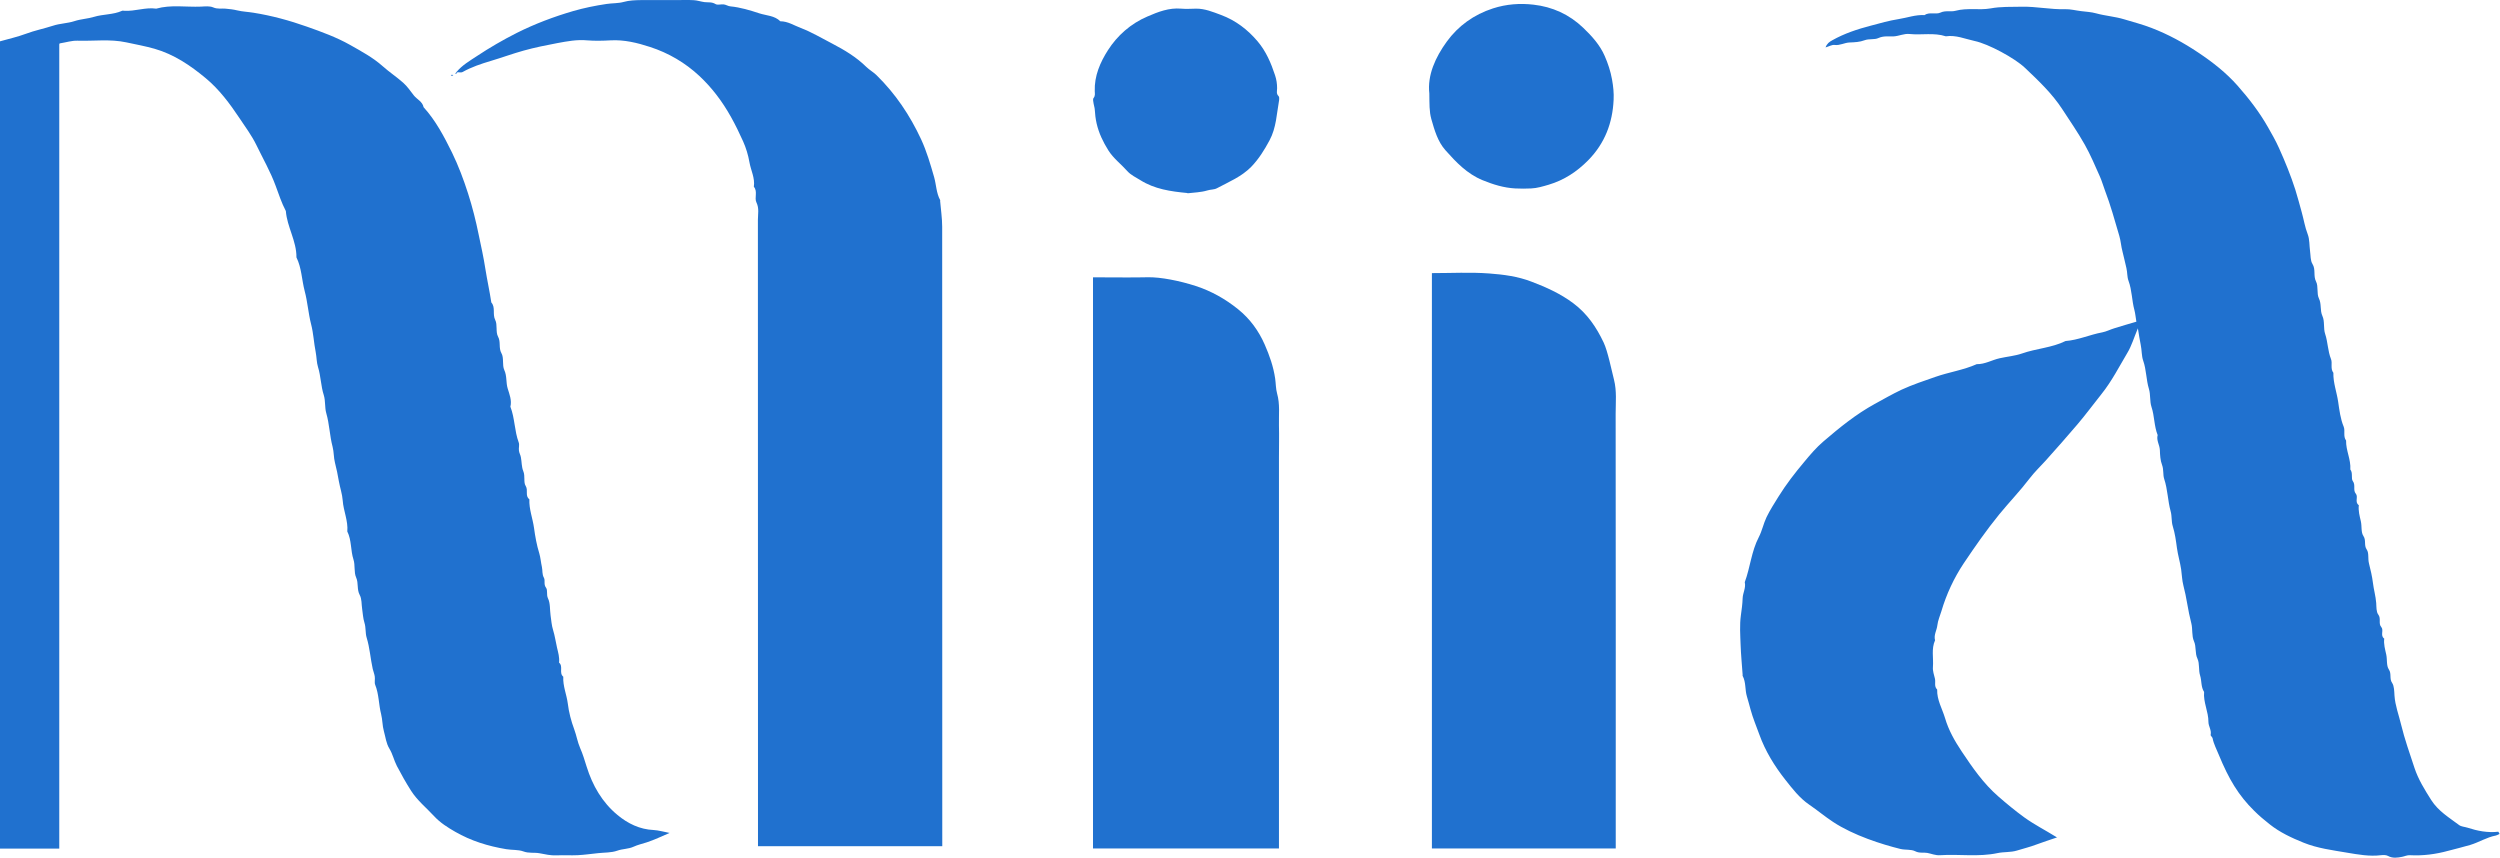 <?xml version="1.0" encoding="UTF-8"?>
<svg id="Layer_2" data-name="Layer 2" xmlns="http://www.w3.org/2000/svg" viewBox="0 0 283.12 97.12">
  <g id="Layer_1-2" data-name="Layer 1" fill="#2071CF">
    <path d="m233,94.82c-.91.31-1.65.55-2.38.82-.73.28-1.49.46-2.23.69-.69.21-1.46.13-2.17.28-2.16.46-4.34.1-6.5.24-.53.04-.98-.17-1.46-.26-.45-.08-.88.06-1.37-.19-.47-.24-1.11-.12-1.68-.26-2.06-.51-5.29-1.52-7.62-3.06-.93-.61-1.77-1.32-2.68-1.94-1.13-.77-1.93-1.83-2.73-2.84-1.22-1.55-2.26-3.23-2.94-5.12-.34-.94-.73-1.86-.99-2.82-.14-.5-.27-1.01-.42-1.5-.23-.76-.09-1.59-.48-2.32-.02-.03,0-.08,0-.12-.08-1.13-.19-2.25-.23-3.38-.04-1.12-.12-2.25.03-3.35.09-.65.18-1.29.2-1.94.02-.61.39-1.18.24-1.82.62-1.67.75-3.49,1.59-5.1.37-.71.53-1.54.88-2.27.39-.8.88-1.56,1.35-2.32.87-1.4,1.87-2.69,2.93-3.95.68-.82,1.37-1.63,2.17-2.31,1.82-1.56,3.66-3.06,5.79-4.23,1.01-.55,2.01-1.13,3.05-1.62,1.24-.57,2.54-1,3.83-1.45,1.54-.54,3.18-.77,4.68-1.44.93.02,1.73-.48,2.6-.67.84-.19,1.73-.26,2.53-.54,1.62-.57,3.37-.64,4.93-1.41,1.44-.11,2.75-.72,4.15-.98.47-.09.9-.32,1.36-.46.85-.27,1.7-.51,2.51-.75-.08-.49-.12-.91-.22-1.31-.3-1.09-.27-2.24-.67-3.32-.17-.45-.12-.96-.24-1.45-.15-.61-.28-1.24-.44-1.86-.16-.58-.19-1.2-.36-1.77-.51-1.74-.99-3.49-1.64-5.19-.2-.52-.34-1.06-.57-1.56-.54-1.21-1.06-2.45-1.71-3.6-.77-1.37-1.67-2.67-2.53-3.99-1.16-1.79-2.71-3.25-4.25-4.71-1.15-1.09-4.12-2.7-5.69-3.03-1.07-.23-2.12-.7-3.26-.53-1.34-.44-2.74-.12-4.1-.26-.65-.07-1.2.24-1.82.27-.57.02-1.13-.08-1.72.19-.45.21-1.04.05-1.57.25-.52.2-1.12.23-1.69.25-.58.02-1.09.36-1.7.28-.3-.04-.63.17-1.02.28.17-.45.42-.62.76-.81,1.37-.77,2.85-1.26,4.35-1.65,1.05-.28,2.09-.58,3.17-.75.97-.15,1.91-.51,2.92-.45.57-.39,1.28-.04,1.8-.28.6-.28,1.17-.06,1.72-.21,1.32-.36,2.68-.04,3.97-.27,1.18-.22,2.34-.16,3.51-.19,1.65-.04,3.28.33,4.94.28.58-.02,1.21.15,1.81.22.57.07,1.16.1,1.69.25,1.05.29,2.15.36,3.19.68,1.03.31,2.07.58,3.08.97,1.88.72,3.64,1.68,5.31,2.8,1.62,1.08,3.15,2.28,4.44,3.74,1.28,1.45,2.47,2.99,3.43,4.68.44.77.88,1.54,1.25,2.36.7,1.55,1.34,3.12,1.86,4.74.27.85.49,1.72.73,2.57.23.82.36,1.67.67,2.47.23.59.18,1.28.27,1.93.07.49.03,1.05.27,1.44.4.64.07,1.34.41,2,.28.54.05,1.34.32,1.9.32.65.1,1.34.4,2,.28.6.09,1.39.31,2.03.31.93.29,1.92.66,2.84.19.47-.1,1.08.27,1.56-.03,1.12.38,2.18.54,3.27.14.94.25,1.92.63,2.84.19.47-.09,1.08.27,1.56-.03,1.12.56,2.15.48,3.28.32.4.06,1.01.28,1.31.35.47-.01,1.01.34,1.43.31.36-.16.96.34,1.3-.07.63.09,1.22.23,1.82.13.56,0,1.24.29,1.67.34.5.03,1.04.38,1.54.27.39.11,1.02.25,1.56.18.72.36,1.47.45,2.21.09.76.31,1.49.37,2.27.03.43,0,1.02.23,1.31.36.47-.02,1.01.35,1.43.31.36-.16.96.33,1.3-.08.63.1,1.22.23,1.82.12.56,0,1.24.29,1.67.34.5.03,1.04.38,1.54.23.34.23.95.26,1.42.08,1.15.49,2.2.75,3.29.4,1.66.98,3.27,1.51,4.89.43,1.31,1.16,2.48,1.9,3.65.8,1.26,2.02,1.98,3.15,2.83.25.19.63.2.95.3,1.13.37,2.29.6,3.5.46.05.08.1.17.14.25-.14.06-.27.15-.41.18-1.03.19-1.92.77-2.92,1.07-.82.24-1.65.44-2.48.66-1.42.39-2.87.58-4.35.5-.3-.02-.6.13-.87.18-.5.1-1.07.2-1.61-.1-.22-.12-.54-.11-.8-.08-1.3.16-2.6-.08-3.85-.29-1.65-.28-3.33-.49-4.91-1.13-1.36-.55-2.67-1.16-3.82-2.07-.61-.48-1.21-.98-1.76-1.53-1.79-1.76-2.88-3.59-4.02-6.36-.25-.62-.57-1.2-.7-1.87-.03-.14-.24-.27-.22-.38.12-.53-.25-.97-.25-1.46.01-1.16-.6-2.23-.49-3.4-.37-.56-.26-1.24-.45-1.85-.2-.61-.04-1.35-.3-1.91-.31-.65-.11-1.34-.4-1.99-.27-.6-.13-1.37-.3-2.03-.19-.73-.33-1.46-.46-2.2-.12-.7-.26-1.4-.44-2.09-.15-.57-.16-1.2-.25-1.81-.12-.82-.37-1.62-.48-2.44-.11-.83-.22-1.64-.47-2.45-.17-.53-.08-1.12-.24-1.69-.33-1.19-.33-2.46-.73-3.66-.16-.49-.04-1.05-.24-1.58-.2-.52-.23-1.12-.25-1.69-.02-.58-.42-1.1-.25-1.7-.41-1.02-.35-2.14-.7-3.19-.21-.64-.09-1.39-.29-2.04-.32-1.05-.28-2.15-.65-3.2-.19-.53-.15-1.2-.28-1.8-.12-.54-.19-1.1-.32-1.86-.45,1.07-.71,1.98-1.18,2.76-.94,1.58-1.77,3.22-2.93,4.67-.91,1.14-1.77,2.31-2.72,3.43-1.19,1.4-2.4,2.77-3.63,4.14-.6.66-1.26,1.29-1.8,2-1.08,1.42-2.31,2.69-3.44,4.07-1.45,1.78-2.75,3.65-4.02,5.54-1.11,1.67-1.96,3.49-2.53,5.42-.16.53-.4,1.06-.46,1.6-.06.57-.43,1.1-.26,1.7-.44.98-.16,2.01-.24,3.02-.04.47.13.9.23,1.34.09.4-.12.87.25,1.22-.04,1.17.57,2.16.89,3.23.4,1.37,1.1,2.6,1.88,3.77,1.22,1.83,2.48,3.65,4.15,5.1.95.83,1.92,1.63,2.95,2.38,1.14.82,2.37,1.44,3.69,2.26Z"/>
    <path d="m0,96.08V4.68c.99-.28,1.98-.5,2.92-.85,1.01-.38,2.07-.59,3.09-.92.78-.26,1.64-.26,2.43-.52.73-.24,1.49-.26,2.2-.48,1.05-.32,2.18-.23,3.19-.69.07-.03.16,0,.24,0,1.22.08,2.39-.42,3.62-.24,1.67-.47,3.37-.16,5.06-.23.47-.02.99-.09,1.4.09.48.21.92.1,1.38.14.46.04.89.09,1.35.2.58.14,1.2.16,1.81.26,2.08.33,4.09.88,6.07,1.58,1.67.59,3.35,1.2,4.89,2.07,1.27.72,2.58,1.42,3.69,2.41.74.66,1.59,1.22,2.33,1.88.46.41.81.93,1.19,1.42.36.46.98.69,1.11,1.34,1.38,1.52,2.32,3.32,3.22,5.14.73,1.5,1.31,3.05,1.82,4.64.49,1.53.88,3.08,1.2,4.66.27,1.29.56,2.58.76,3.89.2,1.26.48,2.52.67,3.78.5.57.11,1.32.44,1.98.28.55.03,1.36.32,1.89.34.62.04,1.27.39,1.89.3.52.06,1.33.32,1.9.32.69.17,1.41.39,2.11.19.62.48,1.32.3,2.04.51,1.3.45,2.73.94,4.04.11.28-.02.64.03.95.03.25.18.49.22.74.1.52.07,1.09.27,1.57.24.57,0,1.25.27,1.67.32.51-.1,1.13.42,1.51-.05,1.12.38,2.17.53,3.27.13.95.3,1.92.59,2.85.15.49.18,1.03.3,1.55.09.4,0,.82.23,1.23.17.31-.06.73.23,1.11.23.31.02.78.23,1.22.27.55.2,1.27.29,1.92.08.56.12,1.14.29,1.68.2.65.29,1.32.44,1.97.13.56.3,1.11.23,1.7.51.43-.04,1.17.48,1.6-.06,1.05.38,2.01.51,3.03.12.99.38,1.99.73,2.93.26.7.37,1.43.67,2.12.3.67.51,1.39.73,2.09.67,2.15,1.76,4.05,3.5,5.49,1.16.96,2.51,1.63,4.09,1.7.56.03,1.12.2,1.81.33-.91.39-1.74.79-2.6,1.07-.49.16-1,.27-1.48.49-.58.27-1.24.23-1.85.45-.67.24-1.44.2-2.17.28-.77.08-1.53.19-2.3.23-.8.04-1.6-.02-2.4.02-.67.03-1.3-.12-1.94-.24-.6-.11-1.2.03-1.83-.21-.58-.21-1.28-.14-1.93-.25-2.05-.34-3.99-.94-5.78-1.97-.85-.49-1.7-1.02-2.39-1.77-.88-.95-1.91-1.78-2.61-2.88-.58-.91-1.11-1.85-1.61-2.81-.32-.62-.47-1.34-.83-1.93-.39-.63-.45-1.35-.64-2.01-.17-.59-.15-1.29-.31-1.92-.28-1.09-.24-2.25-.67-3.32-.11-.27,0-.63-.05-.94-.04-.29-.16-.57-.23-.86-.26-1.17-.33-2.38-.69-3.55-.16-.52-.07-1.13-.25-1.69-.16-.5-.18-1.05-.26-1.57-.08-.53-.03-1.12-.27-1.56-.35-.64-.12-1.34-.41-1.99-.27-.6-.09-1.39-.3-2.03-.34-1.04-.2-2.18-.7-3.18.11-1.21-.44-2.32-.52-3.51-.05-.72-.31-1.46-.44-2.2-.12-.7-.26-1.4-.44-2.09-.15-.57-.11-1.21-.27-1.81-.33-1.24-.35-2.54-.71-3.78-.19-.65-.08-1.4-.28-2.04-.34-1.05-.33-2.15-.66-3.2-.16-.51-.15-1.12-.26-1.69-.21-1.04-.25-2.12-.52-3.15-.32-1.25-.4-2.54-.73-3.77-.33-1.26-.34-2.61-.93-3.8.02-1.85-1.06-3.44-1.2-5.25-.49-.92-.8-1.91-1.16-2.87-.59-1.6-1.44-3.08-2.18-4.61-.53-1.09-1.25-2.04-1.91-3.04-1.1-1.65-2.29-3.25-3.82-4.52-1.73-1.44-3.58-2.7-5.81-3.34-1.06-.3-2.12-.49-3.18-.72-1.85-.4-3.7-.13-5.54-.19-.64-.02-1.28.19-2.03.31.07-.07.03-.04.01,0-.02.03-.04.07-.04.1,0,30.35,0,60.69,0,91.08H0Z"/>
    <path d="m51.69,8.16c.66-.79,1.51-1.27,2.29-1.79,1.46-.97,2.98-1.85,4.54-2.64,2.05-1.03,4.21-1.84,6.4-2.48,1.21-.35,2.49-.61,3.76-.8.65-.1,1.33-.06,1.94-.23.66-.18,1.29-.2,1.95-.21.64,0,1.28,0,1.92,0h2.04c.68,0,1.36-.03,2.04.01.41.02.81.17,1.22.22.41.05.82-.04,1.24.22.23.14.63,0,.94.04.25.03.49.2.74.22,1.13.11,2.22.44,3.28.79.8.26,1.73.25,2.38.9.86,0,1.57.48,2.32.76,1.24.47,2.39,1.17,3.58,1.78,1.38.72,2.71,1.52,3.83,2.62.36.35.81.6,1.16.94,2.14,2.09,3.79,4.55,5.05,7.26.64,1.38,1.06,2.84,1.48,4.3.24.86.24,1.78.68,2.59.02.03,0,.08,0,.12.08.97.23,1.93.23,2.9.01,22.97.01,45.94.01,68.9v1.25h-20.87v-1.18c0-23.25,0-46.49-.01-69.74,0-.65.16-1.31-.16-1.97-.27-.54.17-1.25-.3-1.79.15-.99-.34-1.86-.5-2.79-.14-.8-.38-1.6-.71-2.34-.84-1.87-1.78-3.69-3.06-5.33-.58-.75-1.21-1.44-1.89-2.08-1.62-1.51-3.5-2.61-5.59-3.29-1.44-.47-2.93-.84-4.49-.75-.88.05-1.76.07-2.64,0-1.15-.11-2.28.11-3.37.31-1.27.24-2.56.5-3.82.85-1.26.35-2.47.8-3.72,1.17-1.1.33-2.19.69-3.2,1.26-.15.09-.39.01-.69.01Z"/>
    <path d="m144.85,96.09h-21.07V31.41h1.01c1.72,0,3.44.03,5.16-.01,1.47-.04,3.69.41,5.47.99,1.75.57,3.34,1.46,4.79,2.63,1.36,1.1,2.33,2.44,3.02,4.01.54,1.23.98,2.48,1.18,3.84.08.57.07,1.16.22,1.7.34,1.2.18,2.41.21,3.62.03,1.2,0,2.4,0,3.59v44.31Z"/>
    <path d="m162.16,30.93c2.2,0,4.36-.12,6.5.04,1.6.12,3.23.33,4.76.92,1.68.64,3.28,1.35,4.75,2.45,1.59,1.19,2.62,2.72,3.44,4.45.47.99.9,3.15,1.17,4.2.33,1.3.19,2.58.19,3.86.02,16.02.01,32.04.01,48.05v1.19h-20.82V30.93Z"/>
    <path d="m161.87,10.6c-.24-2.09.69-4.11,1.97-5.88,1.29-1.78,3.07-3.07,5.24-3.77,1.52-.49,3.07-.6,4.6-.42,2.12.24,4.04,1.1,5.62,2.62.98.94,1.89,1.94,2.43,3.19.37.84.66,1.72.83,2.66.14.78.22,1.54.18,2.3-.12,2.62-.99,4.92-2.87,6.84-1.28,1.3-2.74,2.26-4.49,2.78-.65.19-1.3.39-1.98.42-.6.03-1.2.03-1.8,0-1.29-.07-2.49-.44-3.69-.93-1.76-.72-3.01-2.04-4.21-3.39-.87-.97-1.24-2.26-1.6-3.52-.25-.88-.21-1.77-.23-2.9Z"/>
    <path d="m134.47,21.86c-1.9-.18-3.71-.44-5.33-1.46-.51-.32-1.07-.57-1.48-1.03-.7-.79-1.56-1.42-2.14-2.34-.6-.96-1.07-1.93-1.33-3.05-.12-.53-.18-1.05-.21-1.58-.01-.22-.1-.44-.13-.66-.03-.21-.11-.51-.01-.63.21-.26.15-.52.14-.78-.06-1.73.62-3.28,1.49-4.64,1.07-1.67,2.58-3.01,4.47-3.82,1.22-.53,2.45-1.01,3.83-.89.55.05,1.12.01,1.68,0,1-.01,1.9.37,2.82.71,1.67.62,3.02,1.66,4.15,2.99.95,1.12,1.52,2.45,1.98,3.85.16.49.23.96.23,1.46,0,.3-.12.62.16.89.09.08.09.3.07.44-.28,1.54-.31,3.13-1.09,4.58-.58,1.08-1.21,2.1-2.06,2.98-1.1,1.13-2.55,1.72-3.9,2.44-.31.17-.72.13-1.09.25-.72.22-1.51.23-2.24.32Z"/>
    <path d="m51.31,8.56h-.24v-.08h.24v.08Z"/>
    <path d="m51.81,8.18c-.06.07-.11.13-.17.2-.03-.03-.05-.05-.08-.08.07-.06.13-.11.2-.17.02.02.03.03.05.05Z"/>
  </g>
</svg>